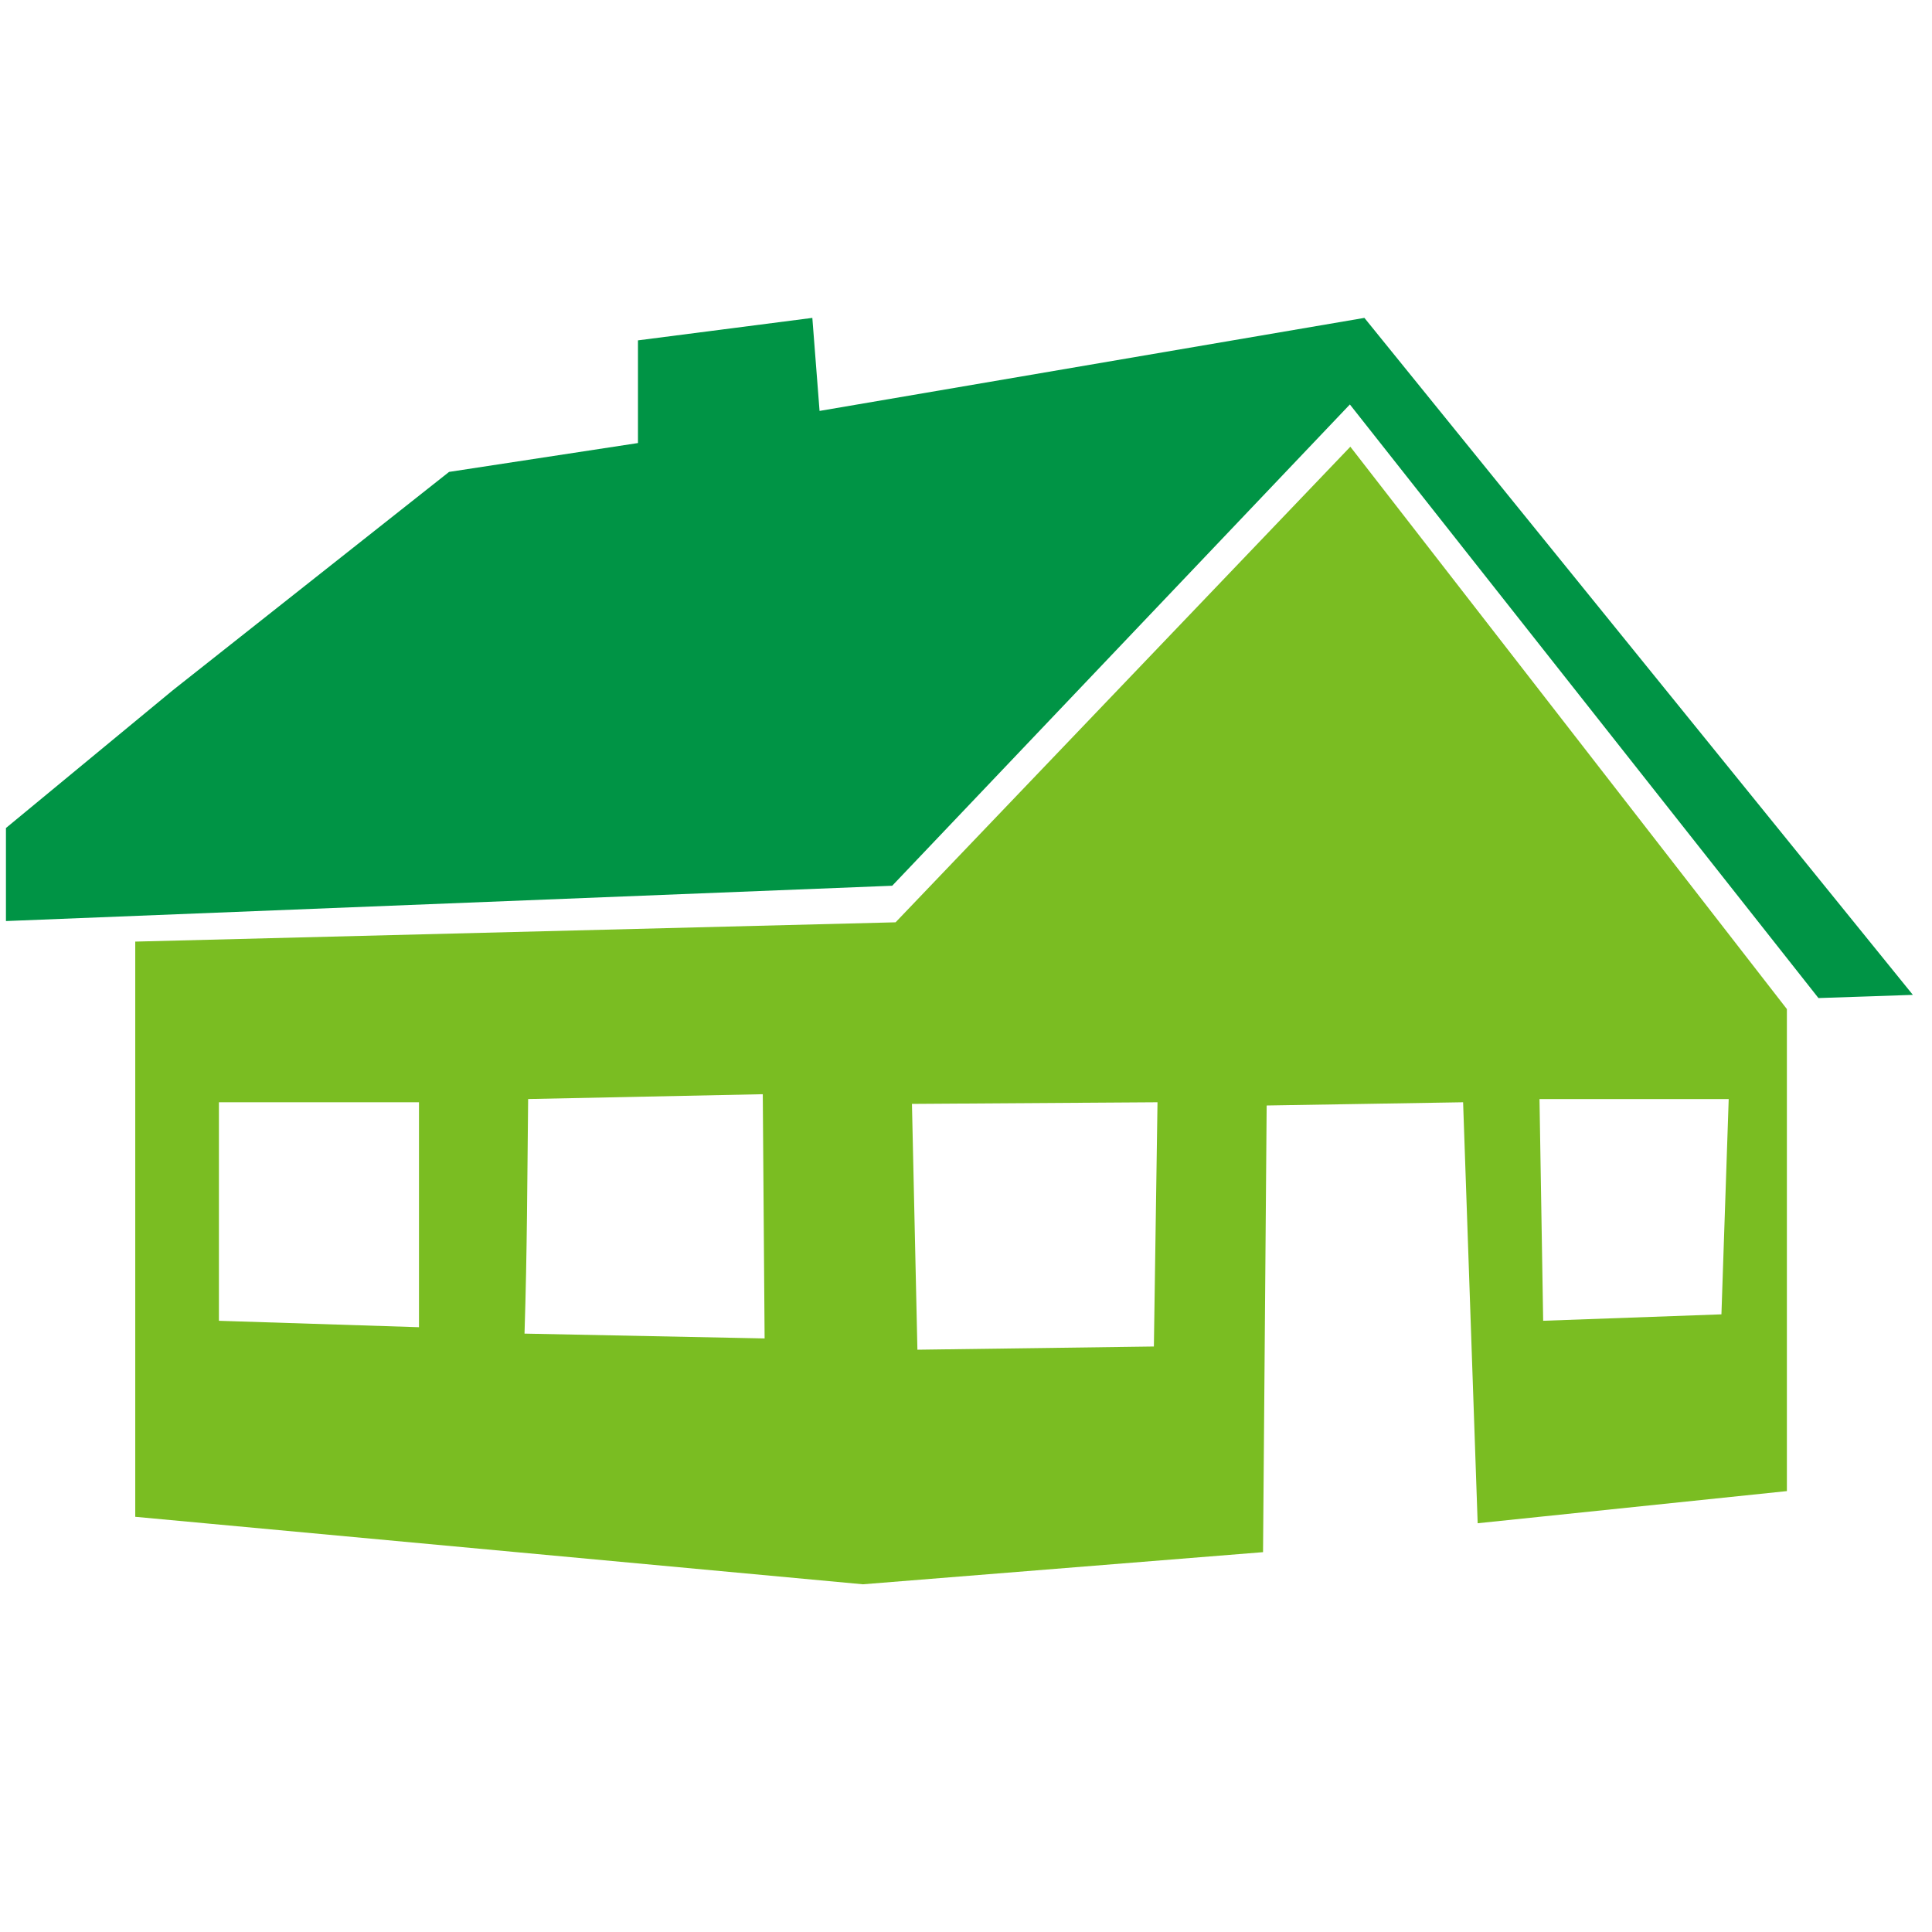 <?xml version="1.0" encoding="UTF-8" standalone="no"?>
<!-- Created with Inkscape (http://www.inkscape.org/) -->

<svg
   xmlns:dc="http://purl.org/dc/elements/1.1/"
   xmlns:cc="http://creativecommons.org/ns#"
   xmlns:rdf="http://www.w3.org/1999/02/22-rdf-syntax-ns#"
   xmlns:svg="http://www.w3.org/2000/svg"
   xmlns="http://www.w3.org/2000/svg"
   xmlns:sodipodi="http://sodipodi.sourceforge.net/DTD/sodipodi-0.dtd"
   xmlns:inkscape="http://www.inkscape.org/namespaces/inkscape"
   width="140"
   height="140"
   viewBox="0 0 37.042 37.042"
   version="1.1"
   id="svg79914"
   inkscape:version="0.92.2 5c3e80d, 2017-08-06"
   sodipodi:docname="windows-benefits4.svg">
  <defs
     id="defs79908">
    <linearGradient
       id="linearGradient82140">
      <stop
         style="stop-color:#ff2929;stop-opacity:1;"
         offset="0"
         id="stop82136" />
      <stop
         style="stop-color:#000000;stop-opacity:1;"
         offset="1"
         id="stop82138" />
    </linearGradient>
    <linearGradient
       id="linearGradient82098">
      <stop
         style="stop-color:#ff2929;stop-opacity:1;"
         offset="0"
         id="stop82094" />
      <stop
         style="stop-color:#080808;stop-opacity:1;"
         offset="1"
         id="stop82096" />
    </linearGradient>
  </defs>
  <sodipodi:namedview
     id="base"
     pagecolor="#ffffff"
     bordercolor="#666666"
     borderopacity="1.0"
     inkscape:pageopacity="0.0"
     inkscape:pageshadow="2"
     inkscape:zoom="1.979899"
     inkscape:cx="-125.80573"
     inkscape:cy="62.163379"
     inkscape:document-units="mm"
     inkscape:current-layer="layer26"
     showgrid="false"
     units="px"
     inkscape:snap-nodes="false"
     inkscape:window-width="1920"
     inkscape:window-height="992"
     inkscape:window-x="0"
     inkscape:window-y="1"
     inkscape:window-maximized="1" />
  <g
     inkscape:label="Layer 1"
     inkscape:groupmode="layer"
     id="layer1"
     transform="translate(-3.295,-259.938)"
     style="display:inline" />
  <g
     inkscape:groupmode="layer"
     id="layer26"
     inkscape:label="new"
     transform="translate(-3.295,21.187)"
     style="display:inline">
    <g
       id="g83186"
       transform="matrix(1.474,0,0,1.302,63.389,9.418)">
      <path
         inkscape:connector-curvature="0"
         id="path83164"
         d="m -38.519,267.781 3.591,-3.213 2.457,-0.425 v -1.512 l 2.268,-0.331 0.094,1.37 7.087,-1.37 7.134,9.969 -1.228,0.047 -6.095,-8.741 -5.953,7.087 -11.528,0.52 v -1.37 z"
         style="display:inline;opacity:1;fill:#009445;fill-opacity:1;stroke:none;stroke-width:0.59;stroke-miterlimit:4;stroke-dasharray:none;stroke-dashoffset:0;stroke-opacity:1"
         transform="translate(0,-281.125)" />
      <path
         id="path83166"
         transform="matrix(0.265,0,0,0.265,3.295,-21.187)"
         d="M -100,16.072 -122.322,42.5 l -37.32,1.072 v 31.963 l 35.715,3.75 L -104.285,77.5 -104.107,52.68 -94.465,52.5 -93.75,75.893 -78.572,74.107 V 47.322 Z m -28.84,35.98 0.09,13.572 -11.785,-0.268 c 0.131,-4.702 0.132,-8.332 0.178,-13.035 z m 38.125,0.27 h 9.287 l -0.357,11.963 -8.75,0.357 z M -155.535,52.5 h 9.82 V 65 l -9.82,-0.357 z m 46.07,0 -0.178,13.572 L -121.25,66.25 -121.518,52.59 Z"
         style="display:inline;opacity:1;fill:#7abd22;fill-opacity:1;stroke:none;stroke-width:2.23;stroke-miterlimit:4;stroke-dasharray:none;stroke-dashoffset:0;stroke-opacity:1"
         inkscape:connector-curvature="0" />
    </g>
  </g>
  <g
     inkscape:groupmode="layer"
     id="layer27"
     inkscape:label="new 1"
     transform="translate(-3.295,21.187)" />
  <g
     inkscape:groupmode="layer"
     id="layer28"
     inkscape:label="new 2"
     transform="translate(-3.295,21.187)" />
</svg>
